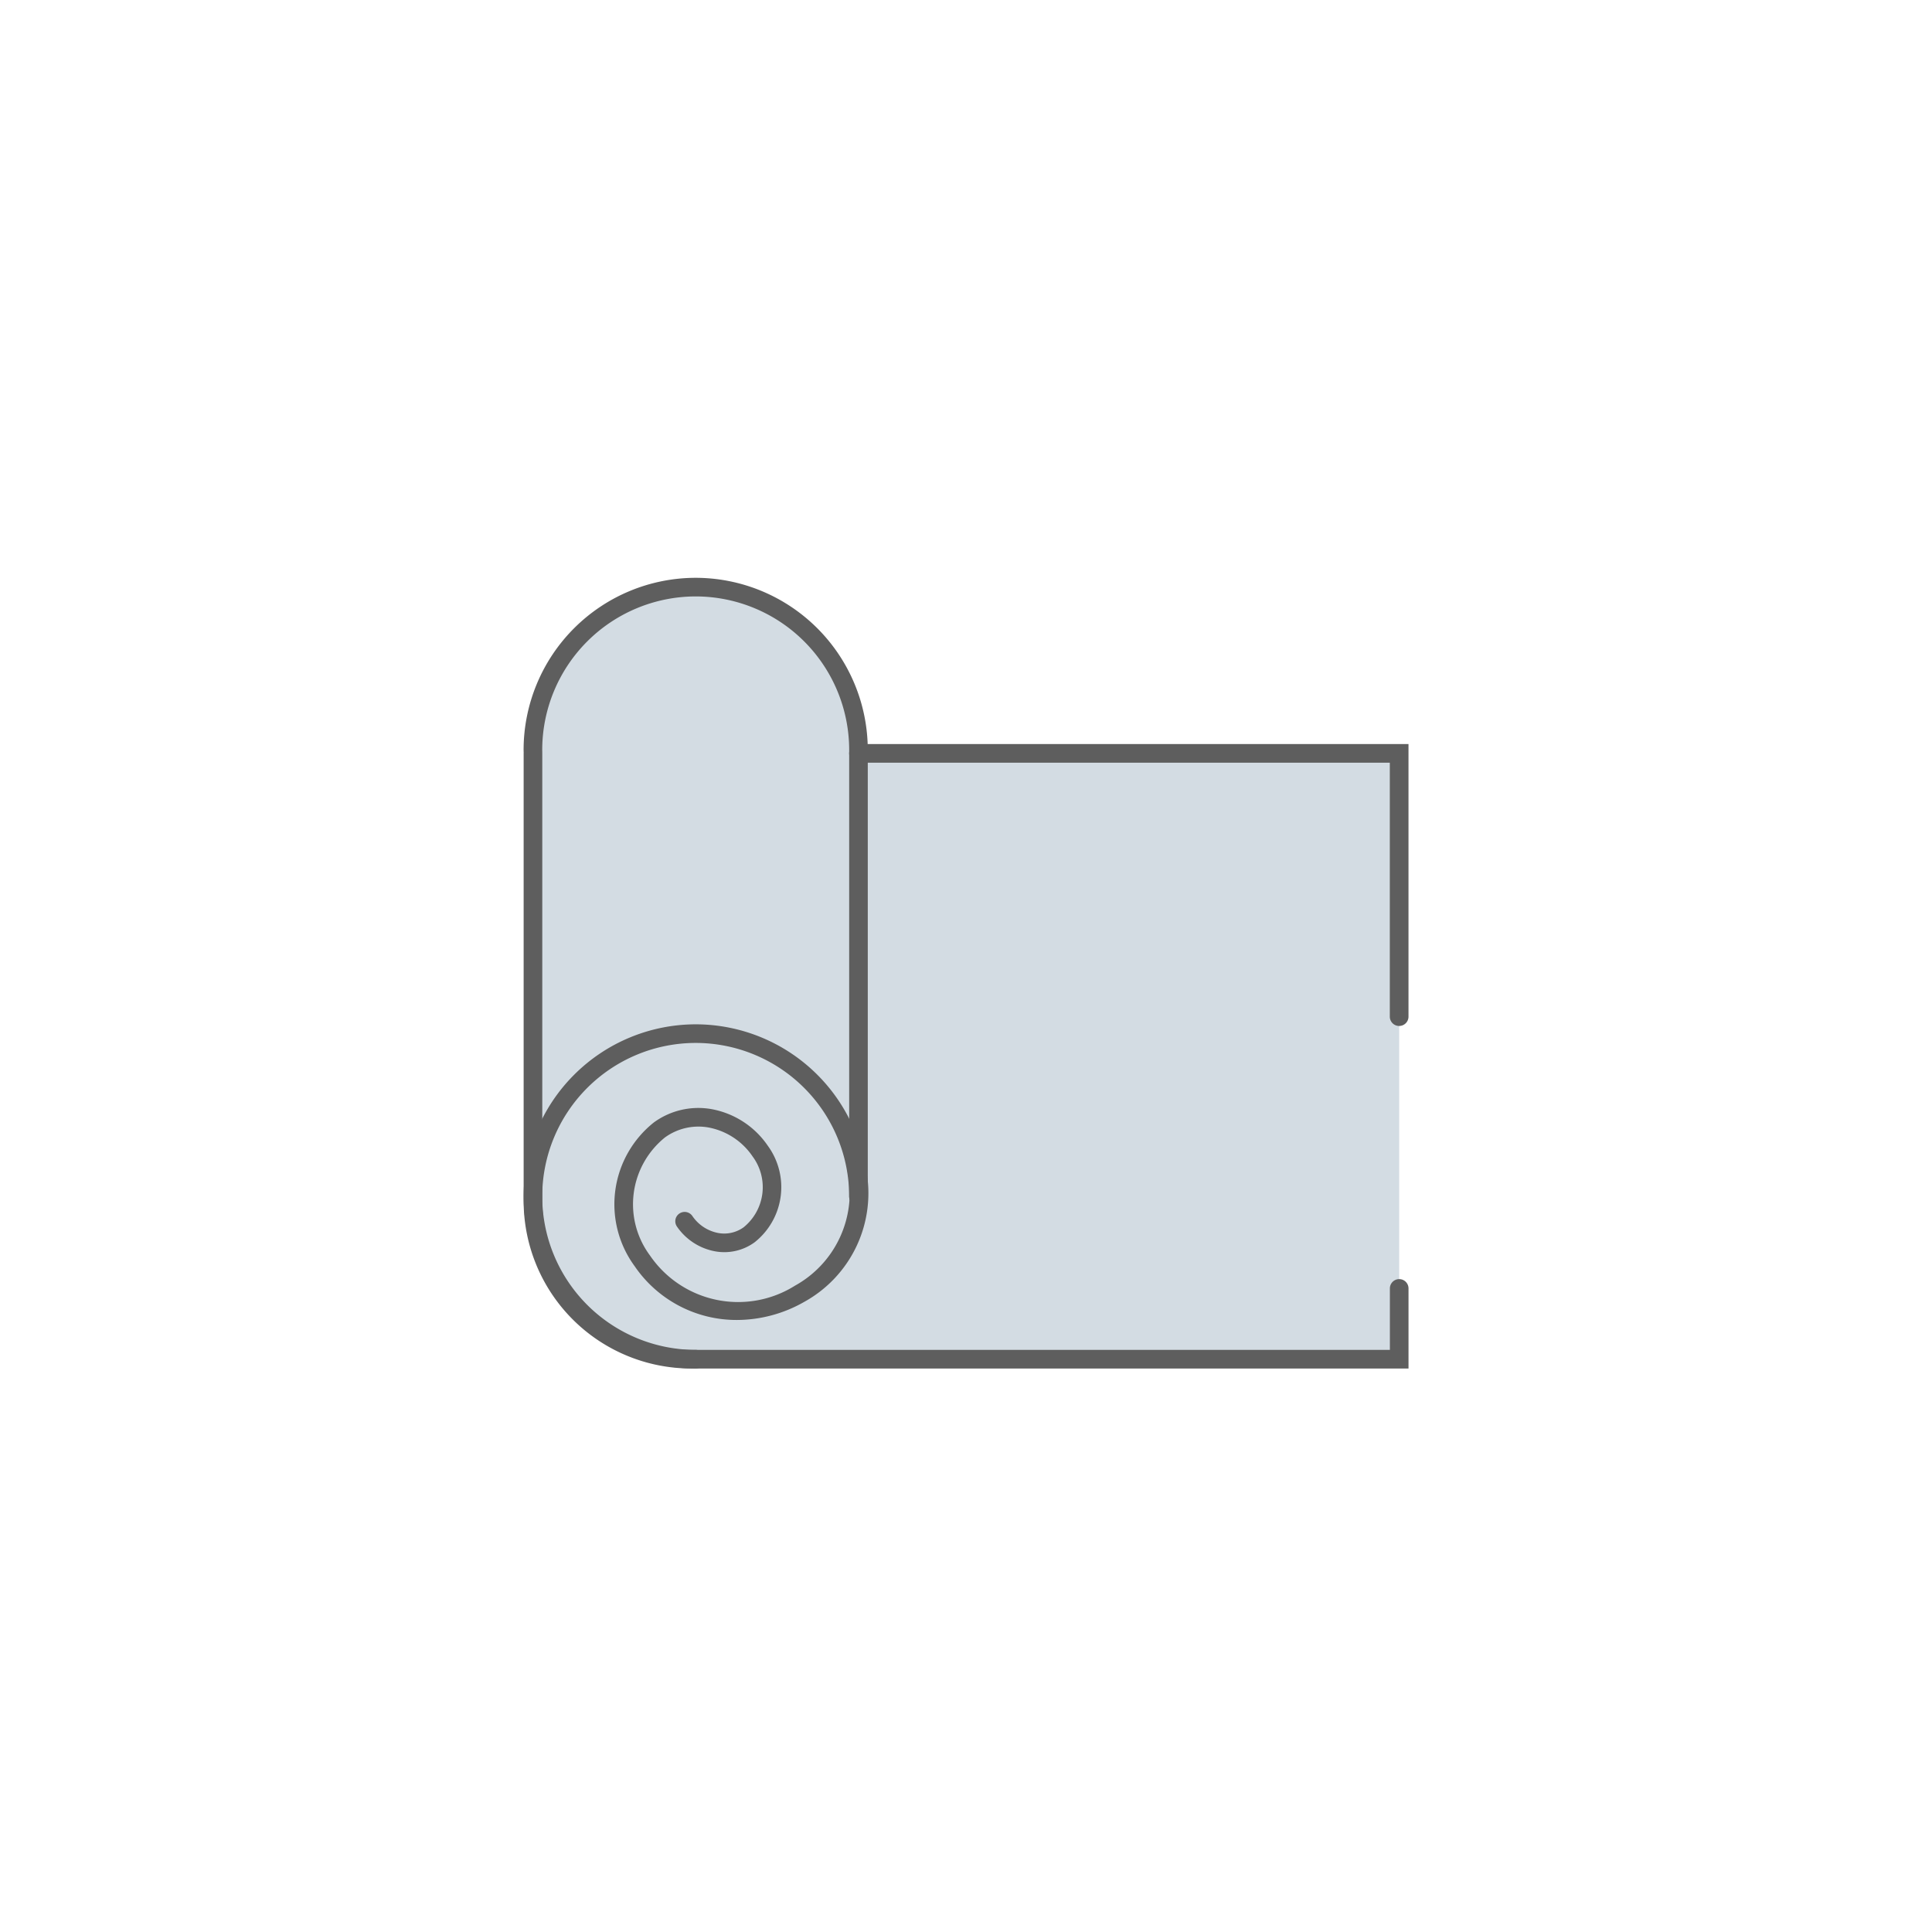 <svg xmlns="http://www.w3.org/2000/svg" xmlns:xlink="http://www.w3.org/1999/xlink" width="107" height="107" viewBox="0 0 107 107">
  <rect x="0" y="0" width="107" height="107" fill="#333333" stroke="none"/>
  <defs>
    <clipPath id="clip-path">
      <path id="Path_126" data-name="Path 126" d="M0,5.611H49.007V-38.181H0Z" transform="translate(0 38.181)" fill="none"/>
    </clipPath>
    <clipPath id="clip-wellness_and_fitness">
      <rect width="107" height="107"/>
    </clipPath>
  </defs>
  <g id="wellness_and_fitness" clip-path="url(#clip-wellness_and_fitness)">
    <rect width="107" height="107" fill="#fff"/>
    <g id="wellness" transform="translate(29 32)">
      <g id="Group_212" data-name="Group 212" transform="translate(0 0)" clip-path="url(#clip-path)">
        <g id="Group_206" data-name="Group 206" transform="translate(0.516 0.517)">
          <path id="Path_120" data-name="Path 120" d="M2.31,1.18h0V.987A9.015,9.015,0,0,0-6.7-8.028,9.015,9.015,0,0,0-15.72.987l.141.193h-.141v24.8a8.755,8.755,0,0,0,8.755,8.755h39.22V1.18Z" transform="translate(15.72 8.028)" fill="#d3dce3"/>
        </g>
        <g id="Group_207" data-name="Group 207" transform="translate(0.001 9.209)">
          <path id="Path_121" data-name="Path 121" d="M6.279,4.431H-33.458a9.28,9.28,0,0,1-9.27-9.271v-24.8a.517.517,0,0,1,.516-.516.517.517,0,0,1,.516.516v24.8A8.247,8.247,0,0,0-33.458,3.4H5.247V0A.517.517,0,0,1,5.763-.52.517.517,0,0,1,6.279,0Z" transform="translate(42.728 30.152)" fill="#5e5e5e"/>
        </g>
        <g id="Group_208" data-name="Group 208" transform="translate(18.029 9.209)">
          <path id="Path_122" data-name="Path 122" d="M3.9,2a.517.517,0,0,1-.516-.516V-12.58H-26.042a.518.518,0,0,1-.517-.516.518.518,0,0,1,.517-.516H4.419v15.1A.517.517,0,0,1,3.9,2" transform="translate(26.559 13.612)" fill="#5e5e5e"/>
        </g>
        <g id="Group_209" data-name="Group 209" transform="translate(0.001 24.73)">
          <path id="Path_123" data-name="Path 123" d="M1.221,2.443A9.542,9.542,0,0,1-8.31-7.089,9.542,9.542,0,0,1,1.221-16.62a9.542,9.542,0,0,1,9.531,9.531.518.518,0,0,1-.517.517.518.518,0,0,1-.516-.517,8.507,8.507,0,0,0-8.5-8.5,8.508,8.508,0,0,0-8.5,8.5,8.508,8.508,0,0,0,8.5,8.5.516.516,0,1,1,0,1.032" transform="translate(8.31 16.62)" fill="#5e5e5e"/>
        </g>
        <g id="Group_210" data-name="Group 210" transform="translate(0 0.001)">
          <path id="Path_124" data-name="Path 124" d="M2.376,4.456A.517.517,0,0,1,1.86,3.94V-20.79a8.507,8.507,0,0,0-8.5-8.5,8.509,8.509,0,0,0-8.5,8.5.517.517,0,0,1-.516.516.517.517,0,0,1-.516-.516,9.543,9.543,0,0,1,9.532-9.531,9.541,9.541,0,0,1,9.53,9.531V3.94a.517.517,0,0,1-.516.516" transform="translate(16.17 30.321)" fill="#5e5e5e"/>
        </g>
        <g id="Group_211" data-name="Group 211" transform="translate(5.037 29.364)">
          <path id="Path_125" data-name="Path 125" d="M.868,1.5A6.827,6.827,0,0,1-4.8-1.486a5.793,5.793,0,0,1,1.07-7.955,4.185,4.185,0,0,1,3.189-.737,4.822,4.822,0,0,1,3.121,2.03A3.894,3.894,0,0,1,1.846-2.8,2.853,2.853,0,0,1-.332-2.3,3.28,3.28,0,0,1-2.453-3.674a.516.516,0,0,1,.132-.718A.518.518,0,0,1-1.6-4.26a2.234,2.234,0,0,0,1.443.945,1.838,1.838,0,0,0,1.4-.32,2.858,2.858,0,0,0,.49-3.927,3.79,3.79,0,0,0-2.445-1.6,3.165,3.165,0,0,0-2.405.553,4.755,4.755,0,0,0-.832,6.534A5.914,5.914,0,0,0,4.085-.4a5.872,5.872,0,0,0,2.92-6.272.516.516,0,0,1,.436-.585.514.514,0,0,1,.585.437A6.872,6.872,0,0,1,4.593.5,7.543,7.543,0,0,1,.868,1.5" transform="translate(5.907 10.24)" fill="#5e5e5e"/>
        </g>
      </g>
    </g>
  </g>
</svg>
